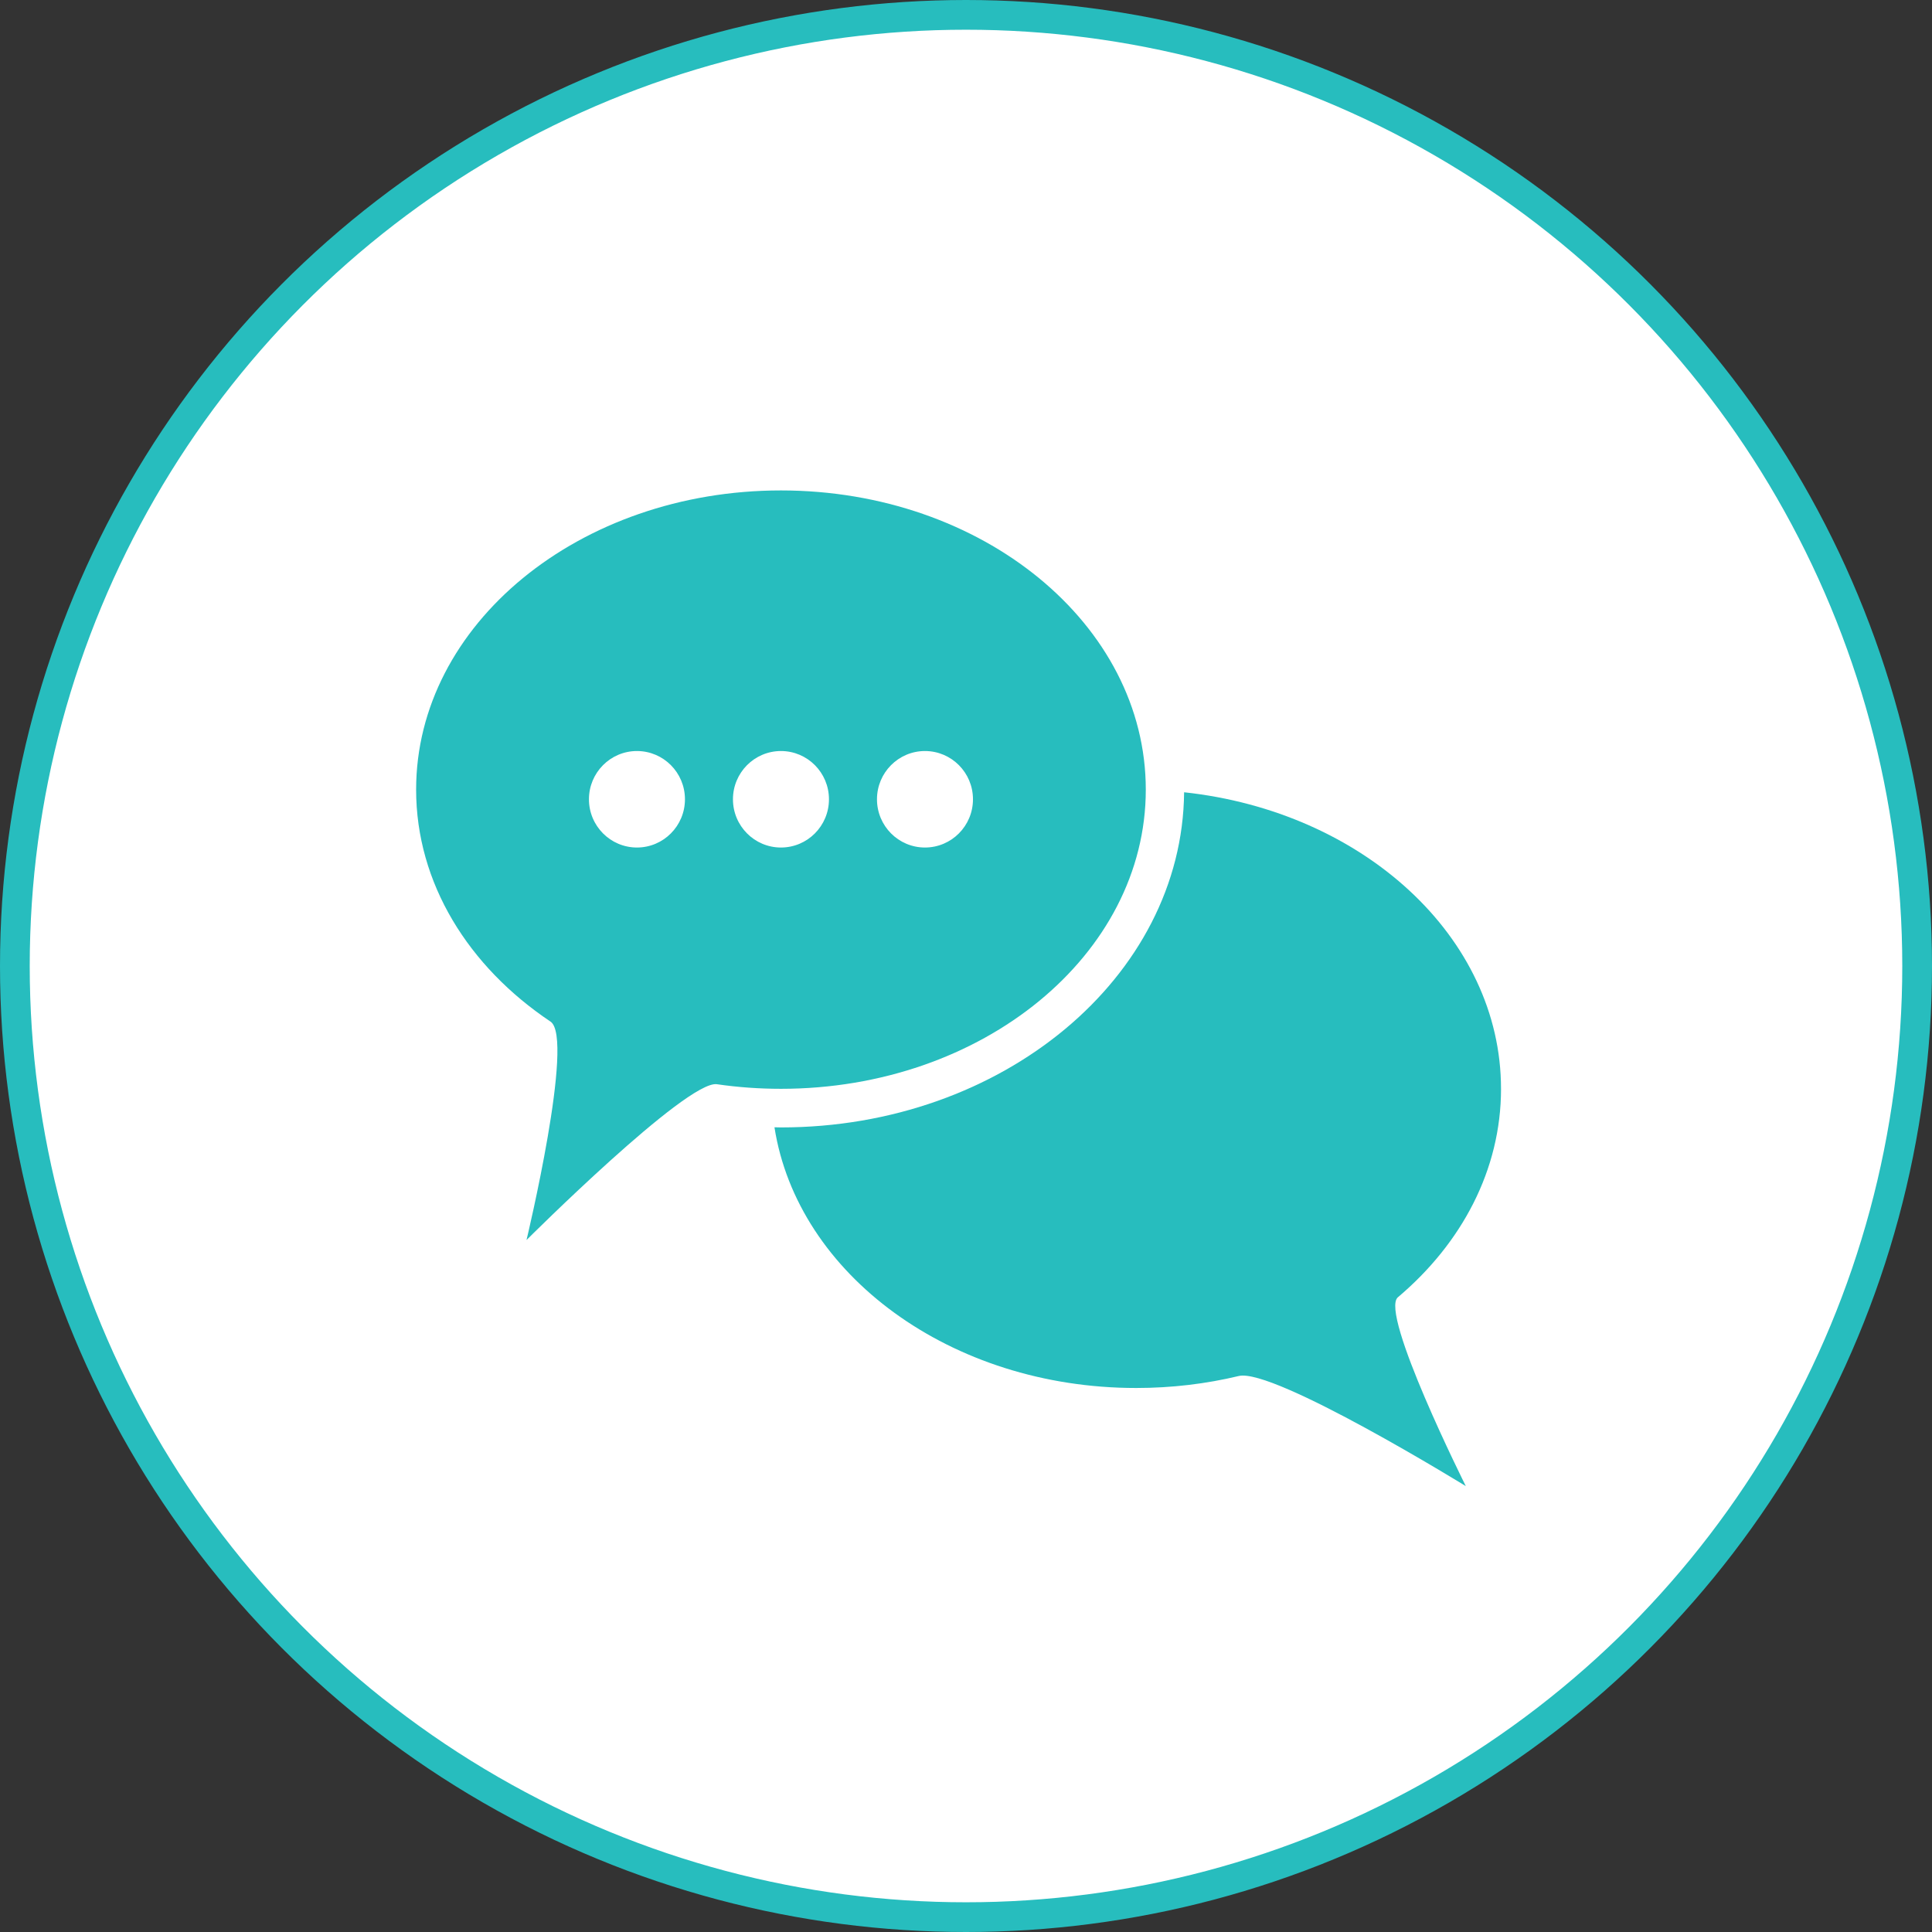 <?xml version="1.0" encoding="UTF-8"?>
<svg xmlns="http://www.w3.org/2000/svg" width="130" height="130" viewBox="0 0 130 130" fill="none">
  <rect x="0" y="0" width="130" height="130" fill="#333333" stroke="none"/>
  <circle cx="65" cy="65" r="64" fill="white" stroke="#27BDBE" stroke-width="2"></circle>
  <g clip-path="url(#clip0_2303_302)">
    <path d="M101 73.264C101 63.043 91.708 54.605 79.676 53.31C79.561 65.761 67.439 75.862 52.549 75.862C52.402 75.862 52.258 75.854 52.112 75.852C53.662 85.748 63.965 93.395 76.452 93.395C78.849 93.395 81.165 93.114 83.355 92.588C85.699 92.027 98.632 99.998 98.632 99.998C98.632 99.998 92.803 88.351 94.06 87.291C98.356 83.665 101.001 78.717 101.001 73.263L101 73.264Z" fill="#27BDBE"></path>
    <path d="M48.24 72.955C49.639 73.159 51.079 73.264 52.549 73.264C66.106 73.264 77.098 64.251 77.098 53.132C77.098 42.013 66.106 33 52.549 33C38.992 33 28 42.013 28 53.132C28 59.429 31.524 65.049 37.043 68.741C38.69 69.842 35.428 83.439 35.428 83.439C35.428 83.439 46.221 72.663 48.239 72.955H48.24ZM62.239 50.535C64.023 50.535 65.469 51.988 65.469 53.782C65.469 55.575 64.023 57.028 62.239 57.028C60.455 57.028 59.01 55.575 59.01 53.782C59.01 51.988 60.456 50.535 62.239 50.535ZM52.549 50.535C54.333 50.535 55.779 51.988 55.779 53.782C55.779 55.575 54.332 57.028 52.549 57.028C50.766 57.028 49.319 55.575 49.319 53.782C49.319 51.988 50.766 50.535 52.549 50.535ZM42.859 50.535C44.643 50.535 46.089 51.988 46.089 53.782C46.089 55.575 44.642 57.028 42.859 57.028C41.076 57.028 39.629 55.575 39.629 53.782C39.629 51.988 41.076 50.535 42.859 50.535Z" fill="#27BDBE"></path>
  </g>
  <defs>
    <clipPath id="clip0_2303_302">
      <rect width="73" height="67" fill="white" transform="translate(28 33)"></rect>
    </clipPath>
  </defs>
</svg>
